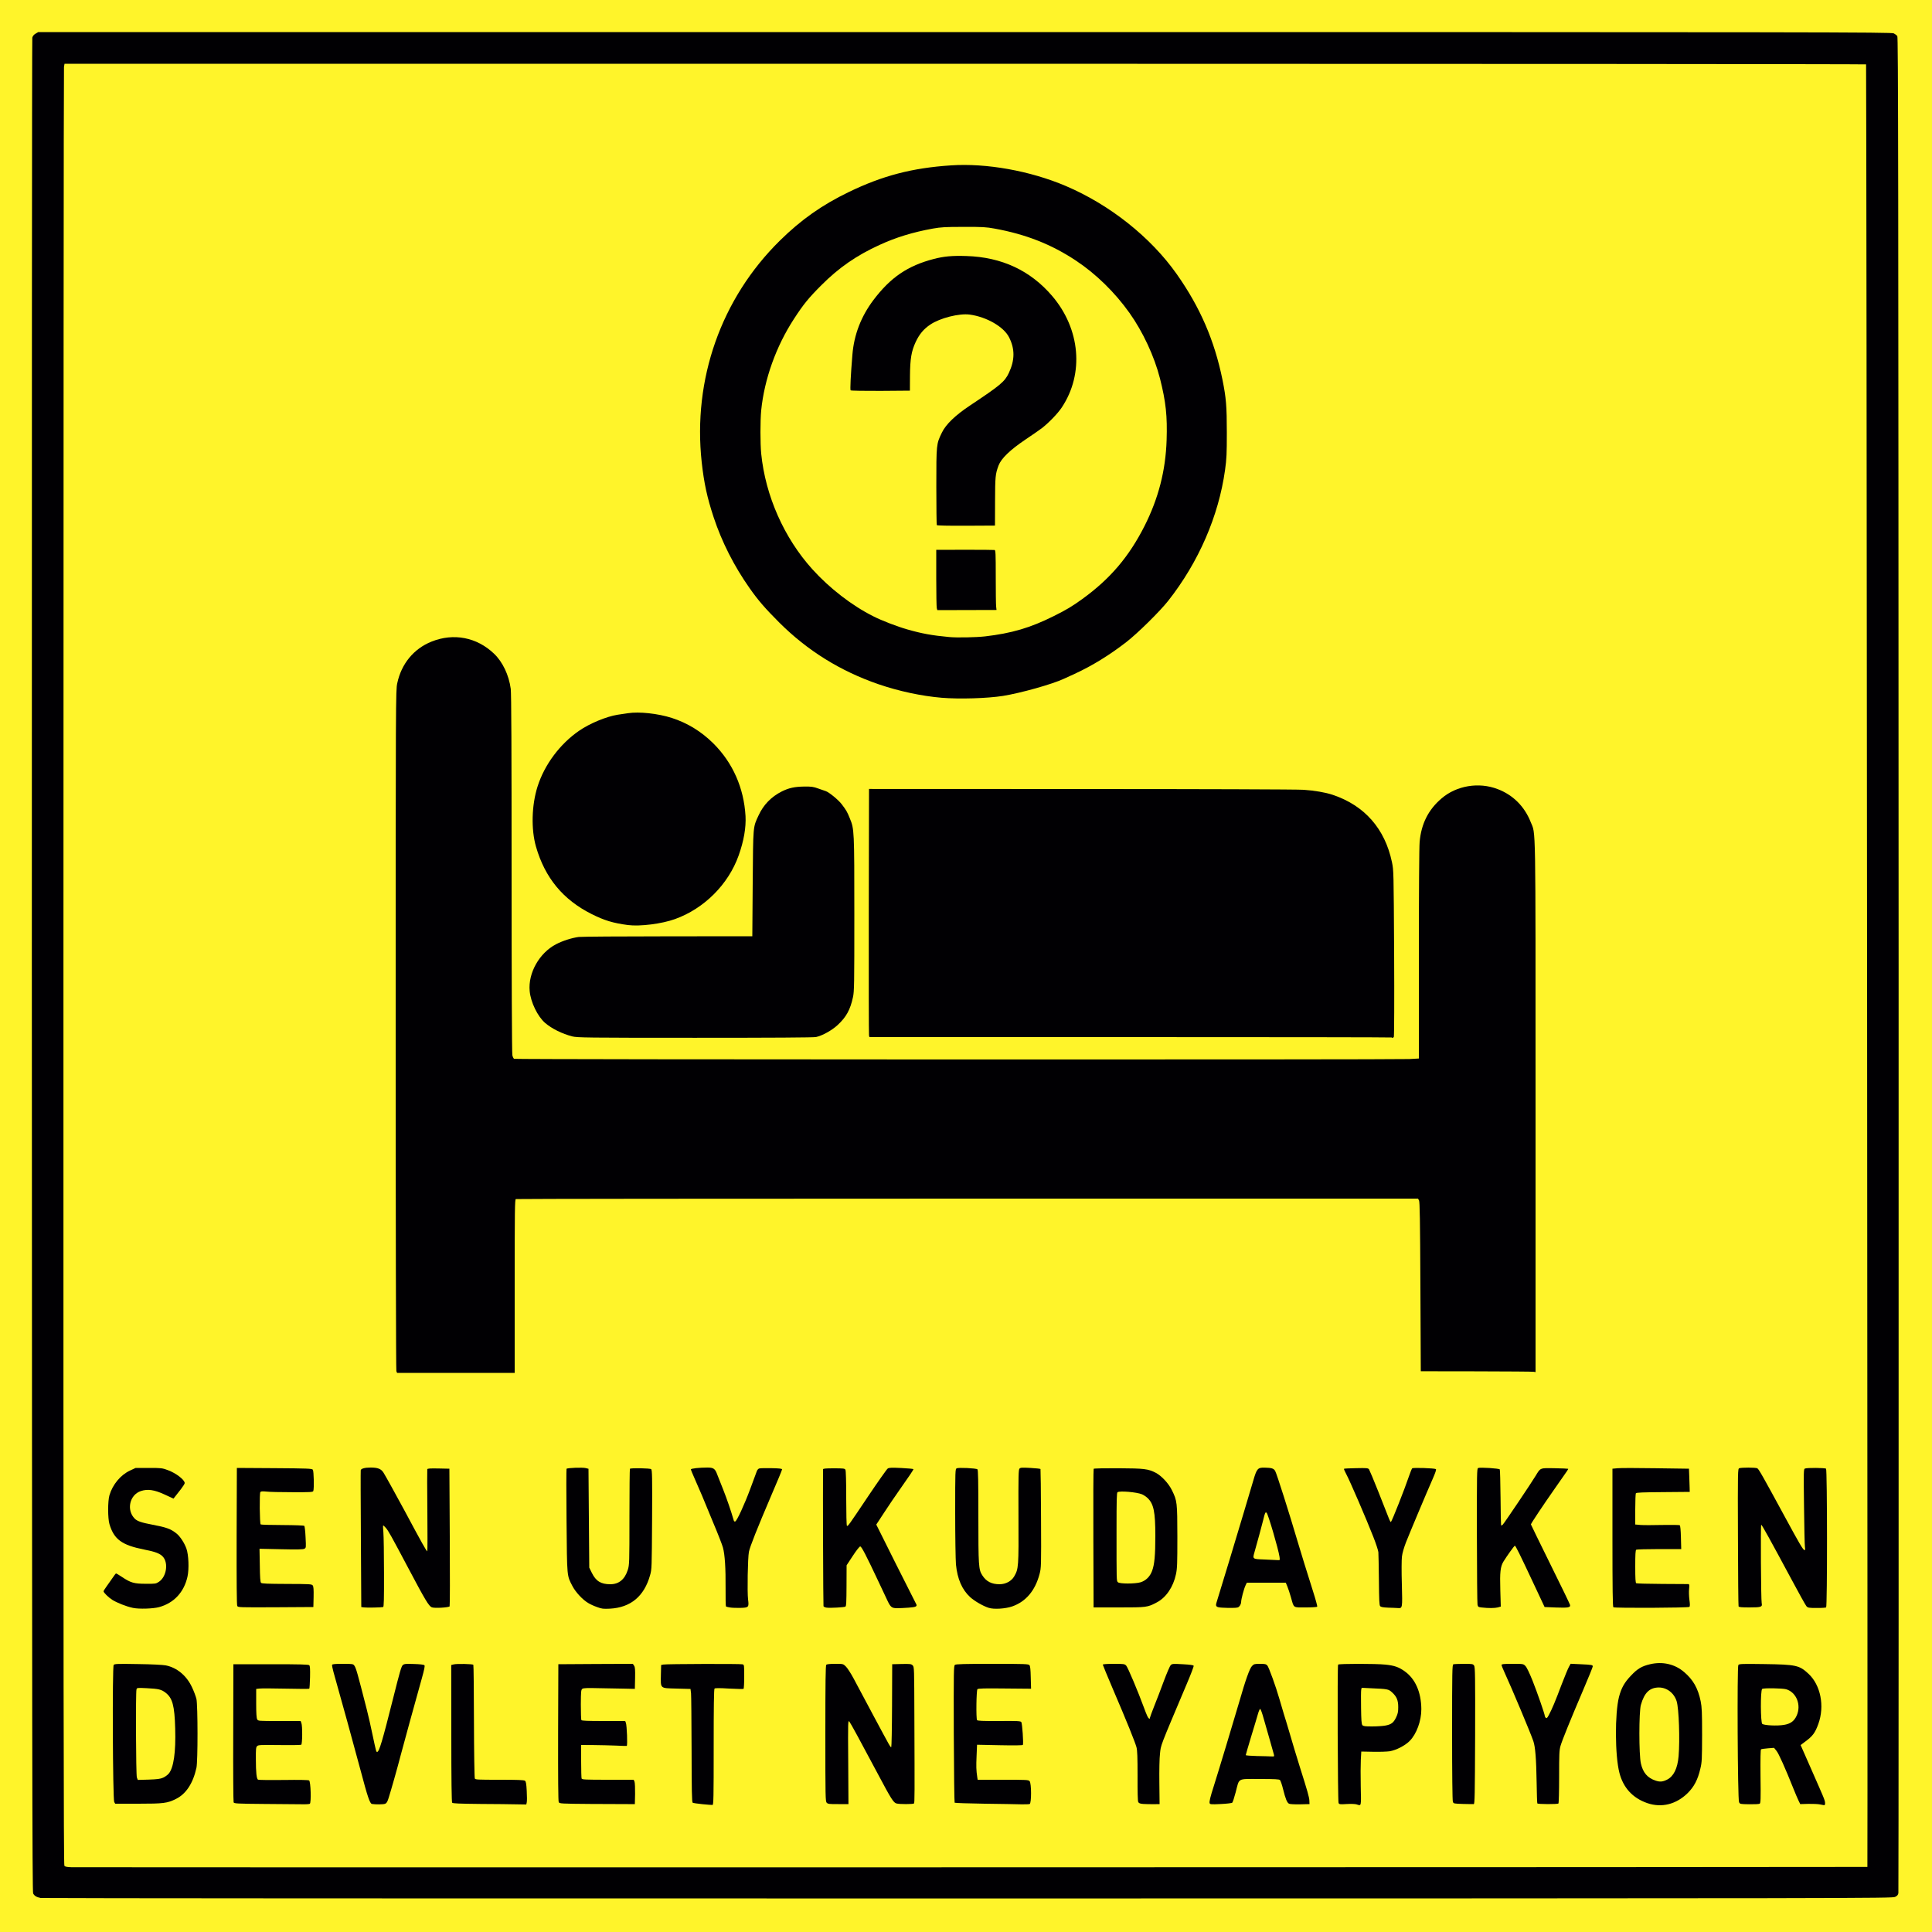 <?xml version="1.0" encoding="utf-8"?>
<!DOCTYPE svg PUBLIC "-//W3C//DTD SVG 1.0//EN" "http://www.w3.org/TR/2001/REC-SVG-20010904/DTD/svg10.dtd">
<svg version="1.0" xmlns="http://www.w3.org/2000/svg" width="2500" height="2500" viewBox="0 0 2500 2500" preserveAspectRatio="xMidYMid meet">
 <rect x="0" y="0" width="2500" height="2500" fill="#808080" stroke="none"/>
 <g fill="#fff42a">
  <path d="M0 1250 l0 -1250 1250 0 1250 0 0 1250 0 1250 -1250 0 -1250 0 0 -1250z m2449.2 1201.6 c2.8 -1.3 3.9 -2.6 4.3 -5 0.3 -1.7 0.4 -541.3 0.3 -1199.2 -0.3 -1034.3 -0.5 -1196.3 -1.7 -1197.8 -0.8 -1 -2.8 -2.5 -4.5 -3.4 -2.9 -1.6 -79.8 -1.7 -1199.1 -1.7 l-1196 0 -3.4 2 c-2.3 1.3 -3.8 3.2 -4.3 5.2 -0.4 1.7 -0.7 540.8 -0.6 1197.9 0.3 1005.3 0.5 1195.3 1.7 1197.5 1.5 3.1 4.5 4.9 9.8 5.9 2.1 0.4 540.6 0.7 1196.8 0.6 1158.9 -0.1 1193.1 -0.2 1196.7 -2z"/>
  <path d="M89.5 2419.2 c-6.1 -0.2 -8.3 -0.7 -9.2 -1.9 -1 -1.3 -1.3 -236 -1.2 -1165.7 0 -640.3 0.3 -1165.9 0.7 -1168.1 l0.7 -4 1168.2 0 c642.5 0 1168.5 0.4 1169 0.8 0.6 0.7 2.3 2337.1 1.7 2338.5 -0.2 0.4 -2319.1 0.8 -2329.9 0.4z m2067.6 -87.8 c15 -4.5 27.9 -15.2 34.3 -28.6 7 -14.6 8 -22 8.1 -57.8 0 -26.5 -0.3 -32.9 -1.8 -40.4 -2.4 -11.7 -5.7 -19.8 -11.2 -27.1 -12.9 -17.1 -30.4 -25 -47.3 -21.2 -11.5 2.6 -17.1 5.8 -25.5 14.7 -8.6 8.9 -12.7 16.2 -15.7 27.7 -5.4 21.2 -5.2 70.2 0.5 92.3 5 19.4 17.1 32.6 36 39.2 9.2 3.2 14.8 3.5 22.6 1.2z m-1759.2 -0.3 c1.9 -1.3 1.1 -22.8 -1 -24.3 -0.9 -0.6 -12.9 -0.8 -32.9 -0.4 -17.4 0.2 -32.2 0.1 -32.9 -0.4 -2.2 -1.3 -3 -9.1 -3 -29.2 -0.1 -16 0.1 -18.9 1.5 -20.3 1.5 -1.4 4.8 -1.6 28.9 -1.4 15 0.1 27.7 -0.1 28.4 -0.5 1.4 -0.9 1.5 -18.4 0.1 -22 l-1 -2.6 -27.4 0 c-27.5 0 -27.5 0 -28.8 -2.2 -1 -1.7 -1.3 -8.1 -1.3 -23.8 l0 -21.5 4.5 -0.6 c2.5 -0.3 17.8 -0.3 34 0.1 16.2 0.4 29.8 0.4 30.2 0.1 1.3 -1.2 1.3 -23 0 -24.3 -1 -1 -11.6 -1.3 -46.8 -1.3 l-45.4 0 0.2 87 0.3 87 38.5 0.5 c21.2 0.3 41.7 0.6 45.5 0.8 3.9 0.1 7.6 -0.2 8.4 -0.7z m97.4 0 c1.9 -0.7 3 -2.5 4.5 -7.3 3 -9.3 11.5 -39.3 15.5 -54.8 3.7 -14.1 19.6 -71.9 26.6 -96.9 2.3 -7.9 3.9 -14.6 3.6 -14.9 -0.2 -0.3 -4.6 -0.7 -9.7 -1 -8.1 -0.4 -9.6 -0.2 -11.6 1.4 -1.8 1.6 -3.9 8.8 -12.2 41.9 -11 43.7 -16.5 63.5 -18.6 67.8 -1.2 2.2 -2.1 2.7 -5.4 2.7 -4.6 0 -3.8 2 -9 -22.5 -2.1 -10.4 -5.5 -25.1 -7.4 -32.5 -12.5 -48.9 -14 -54 -16.4 -56.9 -1.6 -2 -2.5 -2.2 -11.8 -1.9 l-10.2 0.3 1.8 6 c1.8 6.1 9.5 33.6 21.4 76.5 3.5 12.9 9.4 34.8 13.1 48.5 9.2 34.8 12.1 43.3 14.8 43.8 4.1 0.8 8.6 0.7 11 -0.2z m183.2 -1.2 c0.4 -1.2 0.4 -6.6 0 -12 -0.6 -8.2 -1 -10.1 -2.5 -10.9 -1.1 -0.6 -14.6 -1 -32.8 -1 -28.5 0 -31.1 -0.1 -31.8 -1.7 -0.5 -1 -1 -34.4 -1.1 -74.2 -0.2 -39.9 -0.6 -72.7 -0.8 -73 -1 -0.9 -13.3 -1.4 -18 -0.7 l-4.5 0.7 0 85.8 c0 70.4 0.2 86.1 1.3 87 0.9 0.7 12.6 1.2 36.3 1.4 19.2 0.1 39 0.3 44.1 0.5 8.5 0.2 9.2 0.1 9.8 -1.9z m140.3 -8.5 c0.1 -5.6 -0.2 -11.3 -0.7 -12.7 l-1.1 -2.7 -33.4 0 c-29.5 0 -33.5 -0.2 -34 -1.6 -0.3 -0.9 -0.6 -12.4 -0.6 -25.6 l0 -24.1 29.8 0.6 29.9 0.6 -0.5 -10.7 c-0.3 -5.9 -0.8 -11.7 -1.3 -12.9 l-0.9 -2.3 -27.9 0 c-21.3 0 -28.2 -0.3 -28.8 -1.2 -0.4 -0.7 -0.8 -11.2 -0.7 -23.2 0.1 -20.3 0.2 -22 2 -23.3 1.6 -1.2 7.1 -1.3 35.2 -0.7 l33.2 0.7 0 -11.1 c0 -16.9 5.2 -15.3 -48.5 -15 l-45 0.3 -0.3 85.3 c-0.1 57.3 0.1 85.9 0.8 87.2 1 1.9 2.7 2 40.8 2.3 21.8 0.1 42.4 0.3 45.7 0.2 l6 0 0.3 -10.1z m101.5 -56.6 c-0.2 -37 0 -70.9 0.4 -75.3 l0.8 -8 8 0 c4.4 0 13 0.2 19 0.5 l11 0.4 0.3 -12.6 c0.3 -12.3 0.2 -12.6 -2 -13.2 -3 -0.8 -92.4 -0.5 -96.3 0.3 l-3 0.6 -0.3 9.5 c-0.4 15.1 -1.2 14.4 20.3 15 l18 0.5 0.7 5.5 c0.3 3 0.6 35.9 0.7 73.1 0.1 53.7 0.4 67.9 1.4 68.7 1.2 1 5.9 1.6 16.8 2 l4.5 0.2 -0.3 -67.2z m174.1 12.1 l-0.4 -53.9 3.5 0 c2.5 0 3.8 0.7 5.3 2.8 1.9 2.7 13.7 24.5 36.7 67.7 14.6 27.4 19.9 36.2 22.3 36.9 3 0.9 17 1.1 17.9 0.3 0.8 -0.9 0.9 -3.3 0.5 -105.9 -0.2 -76.5 1.2 -69 -13.5 -68.6 l-9.2 0.3 -0.1 53.5 -0.1 53.5 -3.9 0.3 c-3.4 0.3 -4.1 -0.1 -5.5 -2.5 -0.9 -1.5 -10.2 -18.8 -20.7 -38.3 -10.4 -19.5 -22 -41.1 -25.6 -48 -3.7 -6.9 -8.3 -14 -10.2 -15.7 -3.2 -3.1 -3.8 -3.3 -10.7 -3.3 -4.3 0 -7.8 0.5 -8.5 1.2 -0.9 0.9 -1.2 21.4 -1.2 86 0 79.4 0.1 84.9 1.8 86.6 1.4 1.4 3.2 1.7 11.9 1.4 l10.2 -0.3 -0.5 -54z m235 54.5 c2.4 -0.9 2.3 -20.9 -0.1 -23.6 -1.5 -1.7 -3.9 -1.8 -34.4 -1.8 l-32.8 0 -0.5 -3.2 c-1.5 -9.7 -1.7 -15.9 -1 -31.2 l0.7 -16.8 29.6 0.3 29.6 0.4 -0.4 -11 c-0.2 -6 -0.7 -11.8 -1.2 -12.7 -0.9 -1.7 -3.3 -1.8 -29 -1.8 -25.7 0 -28 -0.1 -28.7 -1.7 -1.3 -3.3 -0.8 -43.8 0.6 -45.5 1.1 -1.3 5.6 -1.5 35.3 -1 l34.1 0.5 -0.4 -11.5 c-0.2 -7.8 -0.7 -12 -1.7 -13.1 -1.2 -1.5 -5.7 -1.7 -45 -1.7 -33.5 0 -44.1 0.3 -45.4 1.3 -1.6 1.1 -1.7 6.9 -1.5 86.4 0.2 46.8 0.7 85.5 1.1 86 0.5 0.4 18 1 39 1.3 21 0.3 41 0.6 44.4 0.8 3.4 0.1 6.8 -0.1 7.7 -0.4z m167.7 -27.4 c-0.4 -37.5 0.3 -43.5 7.9 -62 6.8 -16.7 33.8 -80.7 35.1 -83.1 0.7 -1.4 -0.5 -1.7 -9.9 -2.3 -9.4 -0.5 -10.8 -0.4 -12.4 1.2 -1 1 -5 10.3 -8.9 20.7 -3.8 10.5 -9.5 25.1 -12.5 32.6 -2.9 7.4 -5.4 14.1 -5.4 14.7 0 0.7 -1.6 1.2 -3.9 1.2 -4.4 0 -4.7 -0.5 -9.9 -14.5 -7.5 -20.5 -20.9 -52.2 -22.9 -54.2 -2 -2.1 -3.2 -2.3 -12.3 -2.3 -5.5 0 -10 0.2 -10 0.4 0 0.2 7.4 17.7 16.4 38.8 9 21 18.5 43.9 21.2 50.8 l4.9 12.5 0.5 35.2 c0.3 21.4 0.9 35.6 1.5 36.2 1.1 1.1 8.2 1.8 16 1.7 l5 -0.1 -0.4 -27.5z m94.5 25.6 c0.6 -0.6 2.6 -6.7 4.4 -13.6 4.9 -18.9 1.1 -17 34 -17 22.8 0 28.1 0.3 29.3 1.4 0.8 0.8 2.6 6.1 4 11.8 3.2 12.7 5.1 17.4 7.6 18.8 1.1 0.5 6 1 11 1 8.7 0 9.1 -0.1 9.1 -2.2 0 -1.9 -2.9 -11.7 -12 -40.3 -2.6 -7.9 -11.5 -37.7 -14.6 -48.5 -1.4 -4.7 -4 -13.5 -6 -19.7 -1.9 -6.1 -4.5 -15.1 -5.9 -20 -4.5 -15.8 -13.7 -41.1 -15.6 -43.2 -3.1 -3.3 -10.2 -2.9 -13.8 0.7 -3 3 -8.3 17.7 -16.6 46.7 -5.7 19.7 -28.2 94 -33 109 -1.9 6 -3.8 12.3 -4.1 14.1 l-0.6 3.1 10.9 -0.5 c6.2 -0.2 11.3 -0.9 11.9 -1.6z m166.1 -21.1 c-0.3 -12.6 -0.3 -27.9 0.1 -34 l0.7 -11 15 0.3 c18.3 0.5 25.8 -0.7 35.3 -5.3 13 -6.5 21.5 -17.9 25.6 -34.6 3.9 -16 0 -35.5 -10 -49 -4.3 -5.9 -14 -13 -20.8 -15.3 -7.6 -2.6 -23.2 -3.7 -47.1 -3.4 l-22 0.3 -0.3 85.8 c-0.1 50 0.2 86.5 0.7 87.5 0.8 1.4 2.6 1.7 12.1 1.7 l11.3 0 -0.6 -23z m255.8 22.4 c0.4 -0.5 0.8 -16.4 0.9 -35.2 0.2 -28.9 0.5 -35.1 2 -40 2 -7 13.2 -34.5 28.9 -71.2 6.4 -14.8 11.5 -27 11.4 -27.1 -0.1 -0.1 -5 -0.4 -10.8 -0.7 l-10.7 -0.5 -2.1 3.9 c-1.2 2.1 -5.5 12.6 -9.6 23.2 -8.1 21.4 -12.4 31.7 -16.3 39 -2.4 4.5 -2.8 4.8 -6 4.5 -1.9 -0.2 -3.9 -1 -4.3 -1.8 -0.4 -0.8 -2.7 -7.3 -4.9 -14.5 -6.7 -20.8 -18 -48.6 -21.1 -51.7 -2.6 -2.7 -3.2 -2.8 -12.8 -2.8 -5.6 0 -10.1 0.2 -10.1 0.5 0 0.3 2 4.9 4.4 10.2 16.5 36.7 35.2 82.9 36.6 90.3 1.1 5.6 3.3 54.4 2.9 63.5 -0.1 2.8 -0.1 6.2 -0.1 7.7 l0.2 2.7 9.8 0.4 c5.3 0.1 10 0.4 10.4 0.5 0.4 0.1 1 -0.3 1.3 -0.9z m261.2 -0.2 c0.4 -0.5 0.6 -16.3 0.5 -35.2 -0.3 -25.8 -0.1 -34.5 0.8 -35 0.7 -0.4 6 -1 11.9 -1.3 l10.7 -0.5 3.1 3.8 c2.9 3.4 11.5 22.7 22.2 49.5 2.3 5.8 5.2 12.5 6.4 15 l2.2 4.4 12.6 0.1 c12.7 0 12.7 0 11.8 -2.2 -0.4 -1.2 -4.3 -10 -8.5 -19.5 -4.2 -9.5 -9.4 -21.3 -11.4 -26.3 -2.1 -4.9 -5.2 -11.9 -6.9 -15.5 -4.6 -9.6 -4.3 -12.1 2.2 -16.9 10.3 -7.5 13.4 -11.7 17.6 -23.3 2.4 -6.6 4.1 -14.8 4.1 -19.6 -0.1 -13.2 -7.6 -30.8 -16.9 -39.4 -11.7 -10.9 -16.9 -12.1 -54.8 -12.4 -26.7 -0.3 -29.4 -0.1 -30.2 1.4 -0.9 1.8 -0.5 165.1 0.5 169.2 0.3 1.4 0.9 3 1.4 3.5 1 1.2 19.5 1.4 20.7 0.2z m-2062.8 -1.2 c21.2 -5 33.6 -19.3 39.3 -45 1.9 -8.6 1.8 -74.6 0 -83 -0.8 -3.3 -3.3 -10.1 -5.7 -15.1 -7 -15.1 -19.6 -25.5 -34 -28.4 -3.3 -0.7 -18.2 -1.5 -33 -1.7 -24.1 -0.5 -27.2 -0.4 -28.4 1.1 -1.9 2.2 -1.2 167.9 0.7 171.4 1.3 2.2 1.3 2.2 28 2.2 20.3 0 28.2 -0.4 33.1 -1.5z m1694.1 -83.8 c0 -75.5 -0.2 -85.5 -1.6 -87.5 -1.4 -2 -2.4 -2.2 -10.4 -2.2 -4.8 0 -9.5 0.3 -10.4 0.6 -1.4 0.6 -1.6 9 -1.6 84.9 0 52.4 0.4 85.3 1 86.9 0.9 2.6 1.1 2.6 12 2.6 l11 0 0 -85.3z m-1703.1 -169.1 c13.7 -3.7 26.5 -14 32.1 -25.7 12.3 -26.1 4.6 -57.4 -16.9 -68.4 -4.7 -2.4 -10.8 -4 -23.6 -6.5 -19.3 -3.6 -23.7 -5.9 -27.6 -14.5 -2.7 -5.9 -2.6 -18.2 0.2 -23.8 5.2 -10.3 11.4 -13.1 27.2 -12.5 9.5 0.3 10.8 0.7 19.6 4.7 l9.5 4.4 1.5 -2.4 c0.9 -1.3 3.5 -4.7 5.8 -7.5 3.4 -4.2 3.9 -5.5 3 -6.7 -3.2 -3.9 -12.4 -9.7 -19.4 -12.3 -7.2 -2.7 -8.8 -2.9 -21.8 -2.9 -13.8 0 -14.1 0.1 -21.3 3.4 -12.2 5.7 -22.5 18.1 -26.6 32 -2.1 7.3 -2.1 23.9 0 31.2 5.9 19.9 16.1 27.3 44.9 33 14.5 2.8 20.7 5.2 24.4 9.4 3.6 4.2 4.4 7.9 3.9 18.2 -0.4 9.9 -3.4 16.3 -9.1 20.1 -4 2.7 -4.3 2.7 -20.1 2.7 -18 -0.1 -21.9 -1 -32.3 -7.9 -5 -3.3 -5.3 -3.4 -6.3 -1.6 -0.6 1.1 -3.3 4.8 -6 8.4 -2.8 3.6 -5 6.9 -5 7.5 0 1.3 6.2 6.5 11.2 9.5 15.9 9.3 36.5 12.5 52.7 8.2z m600.5 -1.1 c17.5 -6.1 29 -19.3 34.8 -40.2 2.2 -7.6 2.2 -9.5 2.6 -68.9 0.3 -52.3 0.1 -61.2 -1.1 -62.3 -1 -0.8 -4.9 -1.1 -11.8 -0.9 l-10.2 0.3 -0.1 62 c-0.1 60.3 -0.2 62.2 -2.2 68.8 -2.6 8.1 -6.5 13.3 -12.4 16.4 -3.6 1.9 -5.9 2.3 -13.3 2.3 -15.3 0 -21.2 -3.2 -26.9 -14.8 l-3.3 -6.7 -0.5 -64 -0.5 -64 -4.6 -0.9 c-2.5 -0.5 -7.6 -0.5 -11.3 -0.1 l-6.8 0.7 0.4 64.1 c0.5 71.4 0.2 67.9 7.6 82.2 4.2 8 13.4 17.8 20.5 21.9 2.6 1.6 7.7 3.9 11.5 5.2 5.6 2.1 7.8 2.4 13.7 1.9 3.9 -0.4 10.1 -1.7 13.9 -3z m503.7 0.1 c17.4 -6.1 29.6 -20.6 35.1 -41.9 2.1 -8 2.1 -10 1.9 -68.7 -0.1 -33.3 -0.5 -60.8 -0.9 -61.1 -0.4 -0.4 -5 -1 -10.3 -1.3 -7.8 -0.6 -9.8 -0.4 -10.8 0.8 -1 1.1 -1.2 15.3 -1.1 62 0.1 52.6 -0.1 61.4 -1.5 66.8 -2.4 9.3 -5.7 14.3 -11.8 17.8 -4.7 2.7 -6 3 -14.3 3 -13.6 0 -19.8 -2.9 -25.4 -11.7 -4.7 -7.3 -5 -12.3 -5 -76.5 0 -46.4 -0.3 -59.8 -1.2 -60.6 -1.6 -1.2 -19.8 -2 -21.5 -0.9 -1.6 1 -1.8 101.6 -0.3 118.1 1.8 18.7 7.9 32.7 18.4 42.3 5.5 5.1 16.4 11.4 23.9 13.8 5.7 1.9 16.2 1.1 24.8 -1.9z m-728.6 0.1 c0.7 -0.8 0.8 -30.4 0.5 -86.7 l-0.5 -85.5 -11.3 -0.3 -11.4 -0.3 0.3 53.8 0.3 53.8 -3.6 0.3 -3.5 0.3 -8.3 -15.3 c-9 -16.5 -11.3 -20.8 -21.2 -39.3 -9.7 -18 -23.8 -43.5 -26.5 -47.8 -1.4 -2.2 -3.9 -4.5 -5.8 -5.3 -6.1 -2.5 -16.8 -1.3 -17.7 2 -0.2 0.6 -0.1 39.4 0.2 86.1 l0.5 85 11.5 0 11.5 0 0 -42.5 c0 -23.4 -0.4 -47.1 -0.8 -52.7 l-0.8 -10.3 4 0 c6.2 0 5.9 -0.4 34.5 53.5 22.2 41.8 27.1 50.1 30.6 52 2.5 1.4 16.2 0.7 17.5 -0.8z m383.4 1.4 l2.3 -0.6 0.3 -33 c0.2 -21.4 0.7 -34.9 1.5 -38.5 1.5 -6.9 11 -30.8 27.9 -70.1 7.2 -16.9 13.1 -30.9 13.1 -31.3 0 -0.3 -5.2 -0.6 -11.5 -0.6 l-11.5 0 -1.4 3.3 c-0.8 1.7 -4.7 12.2 -8.8 23.1 -4 11 -9.8 25 -12.8 31 l-5.5 11.1 -4.3 0.3 c-2.8 0.2 -4.3 -0.1 -4.6 -1 -3.9 -13.3 -9 -28.2 -13.6 -39.8 -3.2 -8 -6.8 -17.1 -8 -20.3 -3.1 -8.2 -4.9 -9.1 -16.3 -8.3 -5 0.4 -9.3 0.8 -9.4 1 -0.2 0.1 1.6 4.5 3.8 9.7 13.3 30.5 33.9 80.6 35.4 86.6 2.4 8.8 3.5 25.2 3.5 52 l0 24.3 2.3 0.5 c6.2 1.3 14 1.6 17.6 0.6z m127.8 -0.7 c2.2 -0.4 2.2 -0.5 2.5 -27.2 l0.3 -26.7 8 -12.2 8 -12.2 4.6 0 4.6 -0.1 6.8 13.8 c3.7 7.5 10.8 22.3 15.7 32.7 4.9 10.5 10 21.3 11.3 24 1.3 2.8 3.4 6.1 4.6 7.4 2.1 2.3 2.5 2.3 13.3 1.6 6.1 -0.4 11.2 -0.8 11.4 -1 0.2 -0.1 -11 -22.8 -24.8 -50.4 -17.2 -34.6 -25 -51.1 -25 -53.4 0 -2.5 3.2 -8.1 14.3 -24.7 7.9 -11.8 18.1 -26.7 22.6 -33 l8.3 -11.5 -11.2 -0.8 c-8.9 -0.6 -11.8 -0.4 -13.4 0.7 -1.2 0.7 -12.6 17 -25.5 36.2 -12.9 19.2 -24.1 35.7 -24.9 36.7 -1.1 1.2 -2.7 1.7 -5.1 1.5 l-3.6 -0.3 -0.5 -36 c-0.3 -19.8 -0.9 -36.6 -1.3 -37.2 -0.6 -0.9 -4.1 -1.3 -11.8 -1.3 l-10.9 0 0 85.8 c0 47.1 0.4 86.2 0.8 86.9 1.1 1.8 13.6 2.2 20.9 0.7z m511.5 -1.4 c1 -1.2 1.8 -3.4 1.8 -4.9 0 -3.6 3.6 -17.2 5.7 -21.6 l1.7 -3.5 28.2 0 28.2 0 2 4.8 c1.1 2.6 3.2 9 4.7 14.2 4 14 2.7 13 15.9 13 l11.4 0 -5.3 -16.7 c-9.5 -30.1 -14.3 -45.5 -19 -61.3 -11.6 -39.3 -27.8 -89.9 -29.6 -93 -1.5 -2.4 -2.6 -2.9 -7.4 -3.5 -8.4 -1.1 -9.9 0.4 -14 14 -1.8 6.1 -8.3 27.9 -14.5 48.5 -13.7 45.8 -20.1 67 -27.3 90.5 -3 9.9 -5.7 18.7 -5.9 19.5 -0.2 1.2 1.1 1.6 6.2 2.1 10.3 1 15.2 0.4 17.2 -2.1z m209.6 -27.2 c-0.9 -36.7 -0.6 -39.8 7.6 -60.2 4.8 -11.9 29.7 -70.7 35.2 -83.2 0.6 -1.4 -21.5 -2.5 -23.2 -1.2 -0.7 0.5 -2.6 5.2 -4.4 10.6 -3.7 11 -12.9 35 -18.9 49.2 -3.8 9.2 -4.1 9.5 -7.4 9.8 -3.4 0.3 -3.5 0.2 -5.9 -6 -1.4 -3.5 -7.3 -18.5 -13.2 -33.5 -5.9 -14.9 -11.4 -27.9 -12.1 -29 -1.2 -1.6 -2.6 -1.8 -12.1 -1.5 -6 0.1 -11 0.4 -11.2 0.6 -0.2 0.2 0.6 2.3 1.8 4.6 3.6 7.1 26.4 60.6 33 77.5 3.4 8.8 6.4 17.6 6.6 19.5 0.2 1.9 0.5 18.2 0.8 36.3 0.2 23.6 0.7 33.1 1.6 34.2 1.3 1.5 18.1 2.6 21 1.3 1.3 -0.5 1.4 -4.2 0.8 -29z m124.3 29.2 l3.6 -1 -0.5 -21.2 c-0.6 -30.3 -0.6 -30.1 12.8 -49.8 5.2 -7.7 5.6 -8 9.3 -8 l3.8 0 6.6 13.8 c3.7 7.5 12.1 25.4 18.8 39.7 l12.2 26 13.2 0.3 13.1 0.3 -13.1 -26.3 c-28.2 -56.4 -36.9 -74.8 -36.9 -78.5 0 -2.8 2.4 -7.1 12.4 -22.1 6.8 -10.3 16.9 -25 22.3 -32.7 l10 -14 -12.5 -0.3 c-14.4 -0.3 -14.1 -0.4 -19.9 9.2 -3.9 6.5 -35 53.2 -40.2 60.4 -2.8 3.7 -3.6 4.2 -7.1 4.2 -2.2 0 -4 -0.3 -4.1 -0.7 0 -0.5 -0.1 -16.7 -0.3 -36.1 -0.2 -19.4 -0.7 -35.7 -1.2 -36.1 -1 -0.9 -20.2 -2.1 -22.1 -1.4 -1 0.4 -1.3 18 -1.2 84.1 0.1 46.1 0.4 85.1 0.8 86.7 0.6 2.7 1 3.1 5.6 3.6 8.2 1 10.8 0.9 14.6 -0.1z m241.5 0 l6.3 0 -0.2 -12 c-0.1 -7.1 -0.6 -12 -1.2 -12.1 -0.5 0 -15.6 -0.2 -33.5 -0.2 -17.9 -0.1 -33.1 -0.6 -33.7 -1 -1 -0.6 -1.3 -6.7 -1.3 -24.7 0 -18 0.3 -24.1 1.3 -24.7 0.6 -0.4 14 -0.8 29.7 -0.8 l28.5 0 -0.4 -12 c-0.2 -7.6 -0.7 -12.3 -1.4 -12.8 -0.7 -0.5 -10.3 -0.6 -21.4 -0.2 -11.2 0.3 -23.9 0.2 -28.3 -0.1 l-8 -0.7 0 -22.6 c0 -12.4 0.4 -23.2 0.8 -23.8 0.6 -1 9.2 -1.3 35.3 -1.5 33.7 -0.3 34.4 -0.3 34.2 -2.3 -0.2 -1.1 -0.5 -6.5 -0.7 -12 l-0.5 -10 -40.3 -0.6 c-22.2 -0.3 -43 -0.3 -46.3 0 l-6 0.6 -0.3 65.5 c-0.2 36 0 75.1 0.3 86.7 l0.7 21.3 32.7 0.3 c17.9 0.2 35.9 0.2 40 0 4.1 -0.2 10.2 -0.3 13.7 -0.3z m183.9 -0.2 c1.1 -1.1 0.5 -172.2 -0.6 -173.3 -1.2 -1.2 -18.5 -1.4 -21.3 -0.2 -1.8 0.7 -1.8 2.4 -1.2 45.5 0.3 24.6 0.9 48.2 1.2 52.5 l0.6 7.8 -4.3 -0.3 c-4.2 -0.3 -4.5 -0.6 -8 -6.3 -2 -3.3 -10.9 -19.5 -19.9 -36 -28.4 -52.3 -34.1 -62.5 -36 -63.5 -2.1 -1.1 -14.6 -1.2 -17.4 -0.1 -1.8 0.7 -1.9 3.2 -1.7 86 0.1 46.9 0.5 85.9 0.8 86.7 0.4 1.2 2.7 1.4 11.7 1.2 l11.1 -0.3 -0.2 -53.2 -0.3 -53.3 3.9 0 3.8 0 9 16.3 c4.9 8.9 17.5 32.1 27.9 51.5 10.4 19.5 19.8 36.3 20.9 37.5 1.8 1.9 3 2.2 10.7 2.1 4.8 0 9 -0.3 9.3 -0.6z m-1957.7 -10.3 c0.2 -7 -0.1 -10.6 -1 -11.8 -1.2 -1.6 -4.1 -1.8 -33.5 -2 -24.8 -0.1 -32.5 -0.5 -33.5 -1.5 -1 -1 -1.4 -7.4 -1.6 -25.8 l-0.4 -24.5 27.9 0.7 c20 0.5 28.5 0.4 30 -0.4 2 -1.1 2.1 -1.7 1.6 -11.9 -0.3 -6 -0.9 -11.2 -1.4 -11.7 -0.4 -0.5 -13.2 -1 -28.3 -1 -15.1 -0.1 -27.8 -0.5 -28.3 -0.9 -0.4 -0.5 -1 -11.3 -1.1 -24.1 -0.3 -20.1 -0.2 -23.4 1.2 -24.5 1.2 -1 3.6 -1.1 11.6 -0.2 5.5 0.6 20.4 1.1 32.9 1.1 19.9 0 23 -0.2 23.5 -1.6 1.2 -3 0.6 -20 -0.6 -21.7 -1.2 -1.5 -5.8 -1.6 -46.8 -1.8 l-45.5 -0.2 -0.3 85.2 c-0.1 57.9 0.1 85.8 0.8 87.2 1.1 1.9 2.3 1.9 46.8 1.7 l45.7 -0.3 0.3 -10z m1079.5 9 c19.2 -5.8 31.9 -20.2 36.4 -41.5 1.6 -7.3 1.8 -13.5 1.8 -45.5 -0.1 -41.3 -0.3 -43.5 -7.1 -57.3 -4.3 -8.8 -13.6 -18.7 -21 -22.5 -10.1 -5.1 -14.8 -5.7 -45.8 -5.7 l-28.6 0 0 87 0 87 29.8 0 c23.1 0 30.8 -0.3 34.5 -1.5z m-819.3 -413.9 c0 -100.5 0.2 -112.4 1.5 -113 0.9 -0.3 265.3 -0.6 587.5 -0.6 l585.9 0 1.3 2.2 c1 1.8 1.4 25 1.8 111.7 l0.5 109.4 71.5 0.1 71.5 0.1 -0.2 -339.5 c-0.3 -374.5 0.1 -348.4 -6.6 -365.3 -9.9 -25 -31.8 -42.7 -57.6 -46.8 -16.4 -2.5 -37.7 4.2 -51.8 16.3 -17.1 14.6 -26.2 32.8 -28.3 56.2 -0.6 6.6 -1 65.6 -1 145.7 l0 134.6 -12.2 0.6 c-18.1 1 -1163.1 0.8 -1164.6 -0.2 -0.7 -0.4 -1.8 -2.6 -2.2 -4.7 -0.6 -2.3 -1 -101 -1 -235.1 0 -158.4 -0.3 -233.6 -1.1 -239 -2.4 -17.8 -10.5 -34.9 -21.7 -45.5 -21.7 -20.7 -48.2 -26.3 -74.7 -15.7 -23.1 9.3 -39.2 28.8 -44.5 54.2 -1.9 9 -2 16.8 -2 445.2 0 239.8 0.3 437 0.6 438.2 l0.6 2.3 72.7 0.3 c39.9 0.1 72.9 0.3 73.4 0.5 0.4 0.1 0.7 -50.4 0.7 -112.2z m390 -322.7 c8.2 -1.8 20.6 -8.7 27.9 -15.5 11.1 -10.3 16.3 -19.7 19.8 -35.9 1.7 -7.3 1.8 -16.1 1.8 -104.5 0 -105.6 -0.1 -107.2 -5.8 -121 -3.5 -8.6 -4.5 -10.4 -10.5 -18.3 -4.3 -5.7 -16.6 -15.7 -20.7 -17 -1.1 -0.3 -5.1 -1.7 -9 -3.1 -20.8 -7.6 -47.4 1 -63.1 20.4 -5.7 7.1 -11 17.5 -14 27.5 -1.6 5.4 -1.9 12.5 -2.4 74.5 l-0.5 68.5 -108.5 0.1 c-59.7 0 -111.6 0.4 -115.5 0.8 -15.1 1.7 -32.5 9.1 -42.3 18 -15.2 14 -24 35 -21.2 50.7 2.5 13.5 10.7 29 19.4 36.6 8.8 7.5 22 14 35.1 17.4 6.5 1.6 16.6 1.8 156 1.8 97.6 0 150.6 -0.3 153.5 -1z m747.8 -104.7 c-0.4 -104.4 -0.4 -104.7 -2.6 -115.5 -9.1 -43.4 -35.5 -73.4 -76.7 -87.2 -9.2 -3.1 -23.8 -5.6 -37.5 -6.5 -7.6 -0.6 -131 -1 -285 -1 l-271.5 0 -0.3 155.2 c-0.1 85.4 0 156.3 0.3 157.5 l0.5 2.3 336.6 0 336.5 -0.1 -0.3 -104.7z m-949.9 -42.9 c6.8 -1.3 15.6 -3.6 19.5 -5 31.5 -11.3 59.3 -35.5 74.9 -65.3 10.6 -20.2 17.7 -48.6 16.2 -65.5 -5.9 -69.9 -56.1 -122.1 -124.6 -129.6 -11.7 -1.3 -15.1 -1.1 -35.1 2 -13.6 2.1 -36.1 11.5 -49.3 20.6 -24.9 17.1 -44.9 43.9 -53.9 72.2 -11.5 36.2 -7 73.6 12.9 107 13.9 23.3 31.3 39.2 57.1 52.1 11.7 5.9 24.4 10.5 33.4 12.1 19.8 3.5 29.2 3.4 48.9 -0.6z m420 -291.3 c21.5 -1.5 38.8 -4.6 64.6 -11.7 9.6 -2.6 33 -10.5 38 -12.9 1.7 -0.7 7.9 -3.6 14 -6.4 22.8 -10.5 45.2 -24.3 67 -41.2 14.6 -11.3 43.3 -39.6 54.1 -53.3 39.4 -50 65.4 -109.7 73.6 -169.3 1.9 -14.2 2.3 -21 2.3 -45.2 0 -31.5 -1 -42.6 -5.6 -65.5 -10.4 -51 -28.9 -93.8 -59.2 -136.8 -29.2 -41.4 -70.8 -77 -120.1 -102.8 -23.6 -12.3 -43.8 -20.1 -70 -26.9 -47.2 -12.3 -82.4 -14.3 -129.3 -7.4 -36.1 5.2 -63.8 13.9 -99 30.9 -48.6 23.5 -87.8 55.6 -121.4 99.5 -53.4 69.6 -78.3 157.9 -68.9 244.1 3 27.1 7 45.7 15.5 71.4 10.6 31.9 26.4 63.1 46.7 91.9 11 15.6 19.8 25.8 38.2 44.2 29.4 29.2 60.9 51 99.4 68.4 26 11.8 58.8 21.5 87.2 25.9 25.2 4 46.8 4.9 72.9 3.1z"/>
  <path d="M2139.3 2307.2 c-10.7 -3.8 -16.3 -10.4 -19 -22.3 -1.4 -6.2 -1.7 -13.1 -1.8 -41.4 0 -30 0.2 -34.8 1.8 -40.4 3.1 -11 7.3 -17.2 14 -20.8 5.1 -2.7 19.9 -2.5 25.3 0.4 5.7 3 11.1 9.7 13 15.8 2.9 9.6 4.4 54.6 2.5 77 -1.8 21.2 -9.7 31.7 -24.8 33 -4.2 0.4 -7.3 0 -11 -1.3z"/>
  <path d="M1623.3 2275.3 l-14.3 -0.4 0 -3.8 c0 -2.1 3.1 -14.1 6.9 -26.7 3.9 -12.6 7.8 -25.8 8.8 -29.4 1.9 -6.5 1.9 -6.5 5.8 -6.8 l4 -0.3 6.4 22.3 c9.6 33.4 11.1 39 11.1 42.6 l0 3.2 -7.2 -0.2 c-4 -0.1 -13.7 -0.4 -21.5 -0.5z"/>
  <path d="M1759.9 2235.3 c-1.1 -1.2 -1.5 -7.1 -1.7 -25.6 -0.2 -13.1 -0.1 -25 0.3 -26.4 l0.6 -2.5 15.2 0.6 c24.1 1 25.3 1.2 29.9 5.4 6.7 6.1 8.2 10.1 8.2 22.2 0 9.4 -0.3 11.1 -2.8 16.2 -1.5 3.2 -3.9 6.6 -5.4 7.7 -4 2.8 -12.8 4.1 -28.8 4.1 -11.9 0 -14.4 -0.3 -15.5 -1.7z"/>
  <path d="M2283 2235.1 c-2.5 -0.4 -5 -1 -5.6 -1.3 -2.8 -1.8 -2.6 -48.4 0.2 -51.3 1.8 -1.8 31.2 -1.4 37.3 0.5 9.8 3.1 15.4 12.5 15.5 26 0.2 15.4 -6 23.9 -19 26 -6.4 1.1 -21.2 1.1 -28.4 0.1z"/>
  <path d="M174.1 2302.9 c-1.2 -3.5 -1.6 -115.3 -0.4 -119.8 l0.6 -2.4 15.6 0.7 c18.3 0.8 21.6 1.6 27.3 5.9 9.3 7.1 11.7 16.6 12.5 49.5 0.8 34.2 -1.8 53.5 -8.4 61.3 -5.1 6 -9.8 7.2 -28.9 7.7 l-17.1 0.4 -1.2 -3.3z"/>
  <path d="M1633.5 2021 l-14 -0.5 -0.3 -5 c-0.2 -2.7 0.4 -7.5 1.2 -10.5 4.3 -14.9 9 -32.1 10.2 -37.5 3.5 -14.5 3 -13.6 7.7 -13.3 l4.2 0.3 3.2 9.5 c6 17.9 12.5 43.5 13.1 50.8 l0.5 7.2 -5.9 -0.2 c-3.3 -0.1 -12.2 -0.5 -19.9 -0.8z"/>
  <path d="M1443.7 2050.6 c-1.9 -2 -2.5 -19.2 -2.2 -75.4 0.1 -38.9 0.4 -46.5 1.6 -47.3 1.9 -1.2 15.6 -1.1 25.6 0.1 9.8 1.2 14.7 3.1 19.1 7.3 8.3 7.8 10.2 17.7 10.2 52.1 0 13.8 -0.5 29 -1 33.8 -2 17.1 -7.6 26.1 -18.2 29.3 -7.1 2.1 -33 2.2 -35.1 0.1z"/>
  <path d="M1225 827.3 c-44.1 -4.2 -80.4 -15.6 -114.1 -35.8 -21.9 -13.1 -44.9 -32.2 -62.7 -51.9 -36.6 -40.5 -60.7 -95 -66.2 -149.5 -1.3 -13.3 -1.3 -48.9 0 -62.2 4.1 -40.3 19.2 -82.6 42.3 -118.1 12.3 -19 19.2 -27.4 35.6 -43.8 33.6 -33.6 72.3 -55.4 120.1 -67.9 25.1 -6.6 33.5 -7.5 67 -7.6 33 0 40.8 0.8 65.5 7.1 61.8 15.6 115 52.1 152.1 104.4 26.4 37.2 44.3 86.3 47.6 131 1.5 20.6 0.4 55.1 -2.3 71 -5 29.3 -13 54 -25.8 79.5 -20.2 39.9 -44.5 68.5 -80.7 94.7 -12.7 9.2 -20.6 14 -37.4 22.3 -29.9 14.9 -54 22 -88.5 26 -11.6 1.3 -42.1 1.8 -52.5 0.8z m60.5 -76.4 l0 -35.6 -12.5 -0.4 c-6.9 -0.2 -22.8 -0.4 -35.5 -0.4 l-23 0 0 33.5 c0 18.4 0.3 34.6 0.7 36 l0.7 2.5 34.8 0 34.8 0 0 -35.6z m-0.8 -105.1 c-0.1 -32.4 0.1 -34.9 4.4 -46.4 3.5 -9.2 14.8 -20.1 34.8 -33.6 20.3 -13.6 24.4 -16.8 34.4 -26.6 17.3 -16.9 27.3 -38.1 30.8 -64.6 2.8 -22 -5.2 -51.8 -20.3 -75.3 -12.1 -18.8 -34.8 -38.8 -56.5 -49.7 -30.3 -15.1 -69.7 -19.6 -101 -11.5 -33.9 8.8 -56.1 24 -78.2 53.3 -16.1 21.4 -25 44.8 -27.1 71.1 -2 24.4 -2.7 39 -2.1 39.8 0.4 0.4 16.3 0.6 35.4 0.5 l34.7 -0.3 0.4 -19.5 c0.3 -13 1 -22.2 2.1 -27.5 2.1 -9.9 7.8 -22.4 13.4 -29 9.1 -11 26.3 -19 47.7 -22.1 16.7 -2.5 32.3 0.4 48.8 8.9 19.1 9.9 28.2 24.5 28 45.2 0 11 -1.6 17.8 -6 27.2 -5.3 11.2 -11 15.9 -49.9 41.8 -25.8 17.1 -37.6 30.9 -41.9 49 -2 8.5 -2.9 38.8 -2.1 72 l0.8 28.5 34.7 0 34.7 0 0 -31.2z"/>
 </g>
 <g fill="#010003">
  <path d="M52.7 2456 c-5.3 -1 -8.3 -2.8 -9.8 -5.9 -1.2 -2.2 -1.4 -192.6 -1.7 -1200.5 -0.1 -658.8 0.2 -1199.2 0.6 -1200.9 0.5 -2 2 -3.9 4.3 -5.2 l3.4 -2 1199 0 c1122.1 0 1199.2 0.1 1202.1 1.7 1.7 0.9 3.7 2.4 4.5 3.4 1.2 1.5 1.4 163.9 1.7 1200.8 0.1 659.5 0 1200.5 -0.3 1202.2 -0.4 2.4 -1.5 3.7 -4.3 5 -3.6 1.8 -37.8 1.9 -1199.7 2 -657.8 0.1 -1197.7 -0.2 -1199.8 -0.6z m2363.7 -40.2 c0.6 -1.5 -1.1 -2331.8 -1.7 -2332.5 -0.5 -0.4 -525.2 -0.8 -1166 -0.8 l-1165.2 0 -0.7 4 c-0.4 2.2 -0.7 526.5 -0.7 1165.1 -0.1 927.3 0.2 1161.4 1.2 1162.7 0.9 1.2 3.1 1.7 9.2 1.9 10.5 0.4 2323.7 0 2323.9 -0.4z"/>
  <path d="M909 2334.6 c-6.3 -0.6 -12.1 -1.5 -12.7 -1.9 -1 -0.6 -1.3 -15.5 -1.4 -68.5 -0.1 -37.2 -0.4 -70.2 -0.7 -73.2 l-0.7 -5.5 -18 -0.5 c-21.9 -0.6 -20.6 0.5 -20.3 -18 l0.3 -12.5 3 -0.6 c3.8 -0.8 99.3 -1.1 102.3 -0.3 2.2 0.6 2.2 0.9 2.2 16 0 8.4 -0.4 15.5 -0.9 15.8 -0.5 0.3 -8.9 0.1 -18.7 -0.4 -12.6 -0.8 -18.1 -0.7 -18.8 0 -0.8 0.8 -1.1 23.9 -1.1 75.8 0 65.6 -0.2 74.7 -1.5 74.8 -0.8 0.1 -6.7 -0.4 -13 -1z"/>
  <path d="M1755.5 2334.9 c-1.6 -0.6 -7.4 -0.8 -12.7 -0.5 -8.9 0.6 -9.8 0.4 -10.7 -1.3 -1.1 -2.1 -1.7 -177.4 -0.6 -179.1 0.8 -1.3 49.1 -1.3 61.2 0 11.7 1.2 17.3 3.2 24.9 8.6 13.8 9.8 21.4 27 21.6 48.9 0.1 15.2 -6.2 32.4 -15.2 41.4 -6 6 -17.2 11.7 -25.5 13.2 -3.3 0.5 -13 0.9 -21.5 0.7 l-15.5 -0.3 -0.6 10.5 c-0.3 5.8 -0.4 21.4 -0.1 34.8 0.6 26.4 0.9 25.1 -5.3 23.1z m37 -102 c7.8 -1.4 10.8 -3.7 14.1 -10.7 2.2 -4.6 2.7 -7.1 2.7 -13.2 0 -8.9 -2 -13.7 -8.1 -19.2 -4.5 -4.1 -5.8 -4.3 -26.9 -5.2 l-12.3 -0.6 -0.6 2.4 c-0.3 1.4 -0.4 11.9 -0.2 23.4 0.2 15.8 0.6 21.3 1.7 22.5 1.1 1.4 3.4 1.7 12.5 1.7 6.2 0 13.9 -0.5 17.1 -1.1z"/>
  <path d="M2131.5 2333.2 c-18.9 -6.6 -31 -19.8 -36 -39.2 -5.8 -22.4 -6 -76.8 -0.5 -98.3 3 -11.5 7.1 -18.8 15.7 -27.7 8.2 -8.7 13.8 -12 24.5 -14.5 16.2 -3.8 32 -0.2 44 10.1 11.8 10 18.1 21.2 21.5 38 1.5 7.6 1.8 14 1.8 43.4 -0.1 32 -0.2 35.2 -2.3 43.8 -3.2 14 -8.1 23.3 -16.3 31.4 -14.9 14.7 -33.9 19.4 -52.4 13z m25.6 -30.3 c8.6 -4.3 13.6 -14.4 15 -30.4 1.8 -21.3 0.4 -61.5 -2.5 -71 -3.3 -10.7 -12.6 -17.9 -23.1 -17.9 -11.9 0.1 -18.7 6.7 -23.2 22.5 -2.6 9.2 -2.6 64.4 0 75.8 2.7 11.9 8.4 18.6 19 22.2 5.6 1.9 9.2 1.6 14.8 -1.2z"/>
  <path d="M2355 2334.9 c-2.5 -0.5 -9.2 -0.8 -15 -0.7 l-10.5 0.3 -2.2 -4.5 c-1.2 -2.5 -4.1 -9.2 -6.4 -15 -10.7 -26.8 -19.3 -46.1 -22.2 -49.5 l-3.1 -3.8 -7.8 0.6 c-4.4 0.4 -8.4 0.9 -9 1.3 -0.7 0.4 -0.9 11.7 -0.7 35.1 0.4 29.7 0.2 34.5 -1.1 35.3 -0.8 0.5 -6.9 0.8 -13.5 0.7 -11.8 -0.2 -12 -0.2 -13.2 -2.8 -1.8 -3.7 -2.6 -175.1 -0.9 -177.4 1.1 -1.5 4.5 -1.6 33.6 -1.2 41.1 0.6 45.3 1.5 57.1 12.5 15.8 14.6 21.2 41.9 12.8 65 -4.2 11.6 -7.3 15.8 -17.6 23.3 l-5.3 4 1.4 3.2 c0.8 1.8 4.8 10.9 8.9 20.2 4.1 9.4 10.1 23.1 13.4 30.5 3.3 7.4 6.6 15.2 7.2 17.3 1.3 3.7 0.9 6.8 -0.6 6.6 -0.4 -0.1 -2.8 -0.5 -5.3 -1z m-46.6 -102.9 c8.3 -1.3 13.2 -4.8 16.4 -11.8 6.4 -13.8 -0.2 -30.4 -13.5 -34.3 -4.9 -1.4 -29.8 -1.8 -31.1 -0.4 -2.3 2.2 -2.1 43.8 0.2 45.3 3.2 1.9 19.2 2.7 28 1.2z"/>
  <path d="M341.3 2334.3 c-35.2 -0.3 -38.3 -0.5 -39 -2.1 -0.4 -0.9 -0.7 -41.5 -0.5 -90.2 l0.2 -88.5 48.5 0 c38.5 0 48.7 0.3 49.7 1.3 1 1 1.2 4.8 1 15.5 -0.2 7.8 -0.6 14.5 -1 14.9 -0.4 0.3 -14.2 0.3 -30.7 -0.1 -16.5 -0.4 -31.8 -0.4 -34 -0.1 l-4 0.5 0 18.5 c0 13.2 0.4 19.1 1.3 20.8 1.3 2.2 1.3 2.2 28.8 2.2 l27.4 0 1 2.6 c1.5 3.9 1.3 27.1 -0.2 28.1 -0.7 0.4 -13.5 0.6 -28.4 0.4 -24.3 -0.3 -27.2 -0.2 -28.7 1.4 -1.5 1.4 -1.7 3.9 -1.6 17.3 0 16.8 0.9 25 2.8 26.1 0.6 0.4 15.4 0.6 32.9 0.4 20.3 -0.3 32.2 -0.1 33.2 0.6 2.1 1.4 2.9 28.9 0.9 30.2 -0.8 0.5 -5.9 0.8 -11.4 0.6 -5.5 -0.1 -27.2 -0.3 -48.2 -0.4z"/>
  <path d="M481.3 2334.3 c-2.7 -0.5 -5.6 -9 -14.8 -43.8 -7.7 -28.9 -26 -95.4 -35 -127 -1.2 -4.4 -2 -8.5 -1.8 -9.2 0.4 -1 4 -1.3 13.9 -1.3 12.6 0 13.4 0.1 14.9 2.3 2.3 3.2 3.9 9 16.1 56.7 1.9 7.4 5.3 22.1 7.4 32.5 4.6 21.7 4.8 22.5 6 22.5 2.6 0 6.6 -13.2 21 -70.5 8.3 -33.1 10.4 -40.3 12.2 -41.9 2 -1.6 3.7 -1.8 14.5 -1.4 7.5 0.2 12.7 0.8 13.5 1.6 0.8 0.8 0 5.1 -3.6 17.9 -8.2 29.1 -23.6 85.3 -27.3 99.3 -4 15.5 -12.5 45.5 -15.5 54.8 -1.5 4.8 -2.6 6.6 -4.5 7.3 -2.4 0.9 -12.7 1 -17 0.2z"/>
  <path d="M621.4 2334.3 c-27.6 -0.3 -35.4 -0.6 -36.3 -1.6 -0.7 -1 -1.1 -27.5 -1.1 -89.8 l-0.1 -88.4 3.3 -0.8 c3.6 -1 24.3 -0.6 25.3 0.5 0.4 0.3 0.7 33.2 0.8 73 0.1 39.7 0.6 73.1 1.1 74.1 0.7 1.6 3.3 1.7 32 1.7 23.4 0 31.6 0.3 32.9 1.3 1.3 0.9 1.8 3.7 2.3 13.3 0.4 6.7 0.4 13.3 0 14.8 l-0.6 2.6 -12.3 -0.2 c-6.7 -0.2 -28 -0.4 -47.3 -0.5z"/>
  <path d="M763.8 2334.3 c-38.1 -0.3 -39.8 -0.4 -40.8 -2.3 -0.7 -1.3 -0.9 -30.8 -0.8 -90.2 l0.3 -88.3 48.2 -0.3 48.2 -0.2 1.6 2.4 c1.3 1.9 1.5 5 1.3 16.1 l-0.3 13.9 -13.5 -0.3 c-7.4 -0.1 -22.3 -0.4 -33.1 -0.6 -15.2 -0.4 -19.9 -0.2 -21.3 0.8 -1.7 1.2 -1.9 3.2 -2 20.3 0 10.4 0.3 19.5 0.7 20.2 0.6 0.9 7.5 1.2 28.8 1.2 l27.9 0 0.9 2.3 c1.3 3.5 2.3 29.5 1.1 29.9 -0.5 0.1 -6.7 0 -13.7 -0.4 -7.1 -0.3 -20.1 -0.6 -29 -0.7 l-16.3 -0.1 0 20.9 c0 11.5 0.3 21.6 0.6 22.5 0.5 1.4 4.5 1.6 34 1.6 l33.4 0 1.1 2.6 c0.5 1.5 0.8 8.6 0.7 15.8 l-0.3 13.1 -9 0 c-4.9 0 -26.9 -0.1 -48.7 -0.2z"/>
  <path d="M1069.8 2332.8 c-1.7 -1.7 -1.8 -6.7 -1.8 -89.6 0 -67 0.3 -88.1 1.2 -89 0.8 -0.8 4.8 -1.2 11.5 -1.2 10.3 0 10.3 0 13.7 3.3 1.9 1.7 6.5 8.8 10.2 15.7 3.6 6.9 15.2 28.5 25.6 48 22.4 41.8 22 41.1 23.1 40.7 0.4 -0.1 0.9 -24.3 1 -53.7 l0.2 -53.5 12.2 -0.3 c11.2 -0.2 12.4 -0.1 14.3 1.8 2 2 2 3.2 2.2 66.8 0.4 100.4 0.4 111 -0.5 111.9 -1.1 1 -18.6 1.1 -22.6 0 -3.8 -0.9 -7.1 -6.1 -23.6 -37.2 -24.2 -45.5 -35.6 -66.4 -37.4 -68.7 -1.8 -2.2 -1.9 -0.8 -1.5 52.2 l0.3 54.5 -13.1 0 c-11.4 0.1 -13.5 -0.2 -15 -1.7z"/>
  <path d="M1274.3 2334 c-21 -0.3 -38.5 -0.9 -39 -1.3 -0.4 -0.5 -0.9 -40.5 -1.1 -89 -0.2 -82.3 -0.1 -88.3 1.5 -89.4 1.3 -1 12.6 -1.3 48.4 -1.3 42.1 0 46.8 0.2 48 1.7 1 1.1 1.5 5.7 1.7 16.1 l0.4 14.4 -34.1 -0.3 c-26.4 -0.3 -34.3 -0.1 -35.3 0.9 -1.4 1.4 -1.9 37.8 -0.5 40 0.7 1 6.9 1.3 28.5 1.2 24.4 -0.2 27.7 0 28.8 1.4 1.2 1.8 3 27.8 2 29.5 -0.4 0.6 -10.9 0.8 -30 0.4 l-29.3 -0.6 -0.6 14.5 c-0.6 13.4 -0.5 18.5 0.9 27.6 l0.5 3.2 32.8 0 c30.5 0 32.9 0.1 34.4 1.8 2.5 2.7 2.5 28.7 0.1 29.6 -0.9 0.3 -5.7 0.5 -10.7 0.4 -5.1 -0.2 -26.4 -0.5 -47.4 -0.8z"/>
  <path d="M1479.3 2334.3 c-4 -0.3 -5.5 -0.9 -6.4 -2.4 -0.7 -1.3 -1 -13 -0.9 -33.7 0 -24.7 -0.3 -32.9 -1.4 -37.3 -1.8 -6.6 -12.3 -32.8 -30.5 -75.2 -7.2 -16.9 -13.1 -31.2 -13.1 -31.7 0 -0.6 5.8 -1 14 -1 13.3 0 14.2 0.1 16.3 2.3 2 2 15.4 33.7 22.9 54.2 1.6 4.4 3.6 9.5 4.5 11.3 1.5 3.2 3.3 4.3 3.3 2 0 -0.6 2.5 -7.3 5.4 -14.7 3 -7.5 8.7 -22.1 12.5 -32.6 3.9 -10.4 7.9 -19.8 9 -20.8 1.7 -1.8 2.9 -1.9 15.6 -1.2 9.4 0.5 13.8 1.1 14.1 2 0.3 0.7 -3.8 11.5 -9.2 24.1 -35.2 83.3 -33.1 77.8 -34.4 89.8 -0.7 5.6 -1 21.7 -0.8 37.5 l0.3 27.6 -8 0.1 c-4.4 0 -10.4 -0.1 -13.2 -0.3z"/>
  <path d="M1565.3 2333.4 c-0.7 -1.9 0.7 -7.8 5.4 -22.4 4.7 -14.6 27.2 -89.1 32.8 -108.5 8.3 -29 13.6 -43.7 16.6 -46.7 2.5 -2.6 3.4 -2.8 10.3 -2.8 6.3 0 7.8 0.3 9.5 2.1 1.9 2.1 11.1 27.4 15.6 43.2 1.4 4.9 4 13.9 5.9 20 2 6.2 4.6 15 6 19.7 3.1 10.8 12 40.6 14.6 48.5 9.8 30.9 12.2 39.4 12.3 43.4 l0.2 4.6 -12.3 0.3 c-7.3 0.1 -13 -0.2 -14.2 -0.8 -2.6 -1.4 -4.5 -6.1 -7.7 -18.8 -1.4 -5.7 -3.2 -11 -4 -11.8 -1.2 -1.1 -6.1 -1.4 -26.3 -1.4 -29.4 0 -26.1 -1.8 -31 17 -1.8 6.9 -3.8 13 -4.4 13.6 -0.6 0.7 -6.8 1.4 -14.9 1.8 -12.2 0.6 -13.8 0.5 -14.4 -1z m83.1 -63.1 c-0.4 -1.6 -2.6 -9.5 -5 -17.8 -2.4 -8.2 -6.1 -21 -8.1 -28.3 -2 -7.3 -4.1 -13.1 -4.7 -12.9 -0.6 0.2 -1.9 3.2 -2.9 6.8 -1 3.5 -4.9 16.7 -8.8 29.3 -3.8 12.6 -6.9 23.3 -6.9 23.7 0 0.5 6.4 1 14.3 1.2 7.8 0.1 16.1 0.4 18.5 0.5 4.2 0.2 4.2 0.1 3.6 -2.5z"/>
  <path d="M1893.2 2334.3 c-12.1 -0.4 -12.3 -0.4 -13.2 -2.9 -0.6 -1.6 -1 -36.3 -1 -89.9 0 -78.7 0.2 -87.3 1.6 -87.9 0.9 -0.3 6.9 -0.6 13.5 -0.6 11.3 0 11.9 0.1 13.4 2.3 1.3 2.1 1.5 12.9 1.3 90.8 -0.3 77.7 -0.5 88.4 -1.8 88.4 -0.8 0.1 -7 -0.1 -13.8 -0.2z"/>
  <path d="M1989.3 2333.6 c-0.3 -0.5 -0.7 -12.6 -0.9 -27 -0.5 -30.7 -1.7 -46.2 -4.3 -53.7 -3.7 -10.8 -27.8 -68.2 -37 -88.2 -2.3 -4.9 -4.1 -9.5 -4.1 -10.3 0 -1.1 2.7 -1.4 14.1 -1.4 14 0 14.1 0 16.8 2.8 1.7 1.7 5.1 8.8 9.1 18.7 6.3 15.8 16 43.8 16 46.1 0 0.6 0.6 1.7 1.3 2.3 1.1 0.9 1.9 0.1 3.9 -3.7 3.9 -7.2 8.3 -17.5 16.3 -38.9 4.1 -10.6 8.4 -21.2 9.7 -23.4 l2.2 -4 13.1 0.6 c14.8 0.7 15.5 0.9 15.5 2.9 0 0.8 -5.4 14.2 -12.1 29.8 -17 39.8 -27.5 65.7 -29.6 73 -1.6 5.5 -1.8 10.7 -1.8 40 0 18.5 -0.4 34 -0.9 34.5 -1.1 1.1 -26.6 1 -27.3 -0.1z"/>
  <path d="M147.8 2331.8 c-1.9 -3.5 -2.6 -175.2 -0.7 -177.4 1.2 -1.4 4.6 -1.6 31.4 -1.1 17.4 0.2 32.5 1 36 1.7 14.5 2.9 27 13.3 34 28.4 2.4 5 4.9 11.8 5.7 15.1 1.8 8.5 1.9 80.4 0 89 -4.4 20.1 -13.5 33.9 -26.5 40.3 -11.2 5.6 -16.1 6.2 -48.9 6.2 l-29.7 0 -1.3 -2.2z m63.3 -31.5 c2.5 -1.1 5.7 -3.5 7.2 -5.2 6.4 -7.6 9.3 -27.6 8.4 -58.4 -0.8 -29.7 -3.5 -39.5 -12.5 -46.4 -5.5 -4.2 -8.9 -5 -24.3 -5.8 -12.6 -0.6 -12.6 -0.6 -13.3 1.7 -1.1 4.4 -0.7 110.3 0.5 113.8 l1.2 3.2 14.1 -0.4 c11.4 -0.4 15 -0.9 18.7 -2.5z"/>
  <path d="M172 2080.6 c-8.6 -1.8 -20.7 -6.6 -27 -10.6 -4.8 -3.1 -11 -9.2 -11 -10.9 0 -0.5 1.6 -3.1 3.5 -5.7 1.9 -2.7 5.4 -7.7 7.8 -11.1 2.3 -3.5 4.5 -6.3 4.9 -6.3 0.4 0 3.8 2 7.5 4.5 11.3 7.6 15.8 8.9 30.9 8.9 12.5 0.1 13.2 0 17.1 -2.6 9.6 -6.4 12.5 -24 5.2 -32.3 -3.7 -4.2 -9.9 -6.6 -24.4 -9.4 -28.8 -5.7 -39 -13.1 -44.9 -33 -2.2 -7.5 -2.2 -29.7 0 -37.2 4.1 -13.9 14.4 -26.3 26.6 -32 l7.3 -3.4 17 0 c16.2 0 17.3 0.1 24.8 2.9 10.4 3.8 21.6 12.4 21.7 16.7 0 0.9 -2.3 4.5 -5 8 -2.8 3.5 -6.1 7.7 -7.3 9.3 l-2.2 2.8 -11.5 -5.3 c-13.4 -6.2 -21.9 -7.4 -30.7 -4.5 -14.7 4.9 -19 24.7 -7.9 35.8 3.4 3.3 8.8 5.1 23.1 7.8 17.9 3.4 23.4 5.4 30.7 11.2 4.7 3.6 10.3 12.2 13 19.6 2.9 8.2 3.6 26.4 1.4 36.4 -4.5 20.1 -17.5 34.1 -36.7 39.4 -7.8 2.1 -26 2.7 -33.9 1z"/>
  <path d="M772.8 2079.6 c-3.8 -1.3 -8.9 -3.6 -11.5 -5.2 -7.1 -4.1 -16.3 -13.9 -20.5 -21.9 -7.4 -14.2 -7 -10.6 -7.7 -84.5 -0.4 -36.6 -0.3 -66.9 0 -67.4 1 -1.2 20.8 -2 24.9 -0.9 l3.5 0.9 0.5 64 0.5 63.9 3.3 6.7 c5.3 10.8 11.8 14.8 23.9 14.8 11.2 0 18.8 -6.3 22.7 -18.7 2 -6.6 2.1 -8.3 2.1 -68.5 0 -33.9 0.3 -61.9 0.6 -62.2 1.2 -1.2 26 -0.8 27.5 0.5 1.3 1.1 1.5 9.5 1.2 65.3 -0.4 62.5 -0.4 64.3 -2.6 71.9 -7.6 27.3 -25.2 41.9 -52 43.3 -8.6 0.4 -10.5 0.2 -16.4 -2z"/>
  <path d="M1279.3 2080.5 c-7.5 -2.4 -18.4 -8.8 -23.9 -13.8 -10.5 -9.6 -16.6 -23.6 -18.4 -42.3 -0.5 -6 -1 -36 -1 -67.1 0 -54.7 0.1 -56.3 1.9 -57.3 2.4 -1.2 25 -0.2 26.9 1.3 0.9 0.7 1.2 14 1.2 60.5 0 64.2 0.3 69.2 5 76.5 5.1 8.1 12 11.7 22.4 11.7 8 0 15.4 -4 19 -10.2 5.6 -9.8 5.8 -11.7 5.5 -77.5 -0.2 -53.8 0 -60.6 1.4 -62 1.3 -1.3 3.4 -1.4 14.1 -0.8 6.9 0.4 12.8 1 13 1.4 0.2 0.3 0.6 29.2 0.7 64.1 0.3 62.1 0.2 63.7 -1.9 71.7 -5.6 21.5 -17.7 35.8 -35.4 42 -8.9 3.1 -24 4 -30.5 1.8z"/>
  <path d="M471 2080 l-3.5 -0.5 -0.5 -88 c-0.3 -48.4 -0.4 -88.5 -0.2 -89.1 0.6 -2.1 5.3 -3.4 12.8 -3.4 9.3 0 13.6 1.7 16.7 6.7 2.7 4.3 16.8 29.8 26.5 47.8 23.1 43.2 29.5 54.6 30.1 53.8 0.3 -0.4 0.4 -24.2 0.1 -52.8 -0.3 -28.6 -0.3 -52.6 -0.1 -53.3 0.2 -1 3.7 -1.2 14.5 -1 l14.1 0.3 0.5 88.5 c0.3 48.7 0.2 89 -0.2 89.6 -1.2 1.6 -20.1 2.7 -23.2 1.2 -3.8 -1.7 -8.5 -9.5 -30.5 -51.1 -22.1 -41.7 -25.5 -47.8 -28.8 -51.6 -1.7 -2 -3.3 -3.4 -3.5 -3.1 -0.3 0.3 -0.1 4.3 0.3 9 0.4 4.7 0.8 28.2 0.8 52.3 0.1 34.2 -0.2 43.9 -1.1 44.2 -2.1 0.6 -21 1 -24.8 0.5z"/>
  <path d="M944.8 2080.1 c-2.6 -0.4 -5 -1 -5.4 -1.4 -0.4 -0.4 -0.6 -11.1 -0.5 -23.9 0.2 -25.4 -0.9 -43 -3.4 -52.2 -0.8 -3.2 -6.5 -17.9 -12.7 -32.5 -6.1 -14.6 -12.5 -30.2 -14.3 -34.6 -1.8 -4.4 -5.8 -13.6 -8.9 -20.5 -3.1 -6.9 -5.6 -13 -5.6 -13.6 0 -1.2 10.9 -2.4 21.4 -2.4 7.8 0 9.9 1.4 12.6 8.8 1.2 3.1 4.8 12.2 8 20.2 4.6 11.7 9.6 26.1 13.6 39.8 0.2 0.8 1 1.2 1.7 1 2.2 -0.6 12 -21.9 19.6 -42.4 4 -10.9 7.8 -21.2 8.4 -22.7 0.5 -1.6 2 -3.2 3.1 -3.5 1.2 -0.4 8.3 -0.6 15.9 -0.4 10.2 0.2 13.7 0.6 13.7 1.6 0 0.7 -6.3 16 -14.1 34 -18.2 42.6 -27.4 65.8 -28.8 72.6 -1.5 7.5 -2.3 52.1 -1.1 61.7 1.3 10.1 0.8 10.6 -10.2 10.9 -4.6 0.1 -10.4 -0.1 -13 -0.5z"/>
  <path d="M1069.8 2080.3 c-2 -0.2 -3.9 -1.1 -4.2 -1.9 -0.4 -1 -0.9 -152.9 -0.6 -177.1 0 -1 3.5 -1.3 14 -1.3 12.7 0 14 0.2 15 1.9 0.6 1.3 1 14.8 1 37 0 19.2 0.4 35.2 0.9 35.5 1.3 0.8 2 -0.2 27.2 -37.8 12.9 -19.2 24.4 -35.5 25.6 -36.3 1.8 -1.2 5 -1.3 17.7 -0.7 8.6 0.4 15.6 1.1 15.6 1.5 0 0.9 -5.8 9.5 -19.1 28.4 -4.7 6.6 -13.1 19 -18.7 27.6 l-10.3 15.7 25 50.1 c13.8 27.5 25.6 50.9 26.2 51.9 2.4 3.8 0.7 4.8 -9.2 5.5 -5 0.4 -11.8 0.7 -15 0.7 -6.8 0 -8.5 -1.3 -12.4 -9.5 -1.3 -2.7 -6.4 -13.5 -11.3 -24 -16.7 -35.5 -22.4 -46.5 -24.1 -46.4 -0.9 0 -5.1 5.3 -9.6 12.2 l-8 12.2 -0.1 26.4 c-0.1 21.6 -0.3 26.5 -1.5 27.1 -1.7 0.9 -19 1.9 -24.1 1.3z"/>
  <path d="M1581.3 2080.3 c-7.8 -0.5 -8.8 -1.6 -6.9 -7.4 1.5 -4.7 8.8 -28.6 16.6 -54.4 11.9 -39.4 27.4 -91.1 30.7 -102.5 4.5 -15.6 5.8 -17.1 14.6 -16.9 9.3 0.2 11.9 1 13.8 4.4 1.9 3.2 18.1 54.2 29.4 92.5 5 16.7 10.2 33.6 19.6 63.3 3.3 10.3 5.7 19.2 5.4 19.7 -0.4 0.6 -6.8 1 -15 1 -16.7 0 -15 1.2 -19 -13 -1.5 -5.2 -3.6 -11.6 -4.7 -14.2 l-2 -4.8 -25.2 0 -25.2 0 -1.7 3.5 c-2.1 4.4 -5.7 18 -5.7 21.6 0 1.5 -0.9 3.7 -1.9 5 -1.6 2.1 -2.8 2.4 -9.2 2.5 -4.1 0.1 -10.2 -0.1 -13.6 -0.3z m74.4 -65.7 c-1.4 -9.9 -14.9 -56 -16.8 -57.2 -1.6 -1 -2 -0.1 -4.4 9.8 -2.1 8.5 -7.1 26.8 -11.1 40.9 -2.7 9.5 -3 9.3 13.1 9.9 7.7 0.3 15.3 0.7 16.9 0.8 2.8 0.2 2.9 0.2 2.3 -4.2z"/>
  <path d="M1796.3 2080.3 c-6.9 -0.3 -9.4 -0.8 -10.4 -2 -1.1 -1.2 -1.4 -8.7 -1.6 -33.7 -0.2 -17.7 -0.5 -33.9 -0.7 -36.1 -0.2 -2.2 -3.1 -11.2 -6.6 -20 -8.6 -22.1 -30.4 -72.6 -34.8 -80.7 -2 -3.7 -3.4 -7 -3.1 -7.2 0.3 -0.3 7.4 -0.7 15.8 -0.8 13.8 -0.3 15.4 -0.1 16.6 1.5 0.7 1.1 6.2 14.1 12.1 29 5.9 15 11.8 30 13.2 33.5 1.3 3.5 2.7 6 3 5.7 1.6 -1.6 17.8 -42.7 23.2 -58.7 1.8 -5.4 3.8 -10.2 4.4 -10.8 1.4 -1.1 28.6 -0.2 30.6 1 0.8 0.5 -0.5 4.5 -4.3 13.1 -8.1 18.4 -29.2 68.6 -34.3 81.5 -2.7 7 -4.8 14.2 -5.3 18.6 -0.5 4.2 -0.6 19.6 -0.1 35.8 0.8 31.6 0.9 31.2 -5.4 30.8 -1.7 -0.1 -7.2 -0.4 -12.3 -0.5z"/>
  <path d="M1917.5 2080.1 c-4.6 -0.5 -5 -0.9 -5.6 -3.6 -0.4 -1.6 -0.7 -42 -0.8 -89.6 -0.1 -81.2 0 -86.7 1.6 -87.3 2.7 -1.1 27.3 0.5 28 1.8 0.4 0.6 0.8 17 1 36.5 0.1 19.5 0.5 35.6 0.7 35.9 0.3 0.3 1.2 -0.1 2 -0.7 1.6 -1.3 37.2 -54.2 42.9 -63.7 6.1 -10.2 5.4 -9.9 24.5 -9.5 9.2 0.1 16.9 0.5 17.2 0.7 0.5 0.6 1.9 -1.5 -17.1 25.6 -15.2 21.7 -30.9 45.2 -30.9 46.4 0 0.3 11.3 23.4 25 51.2 13.8 27.8 25.3 51.6 25.6 52.9 0.9 3.4 -2.2 4 -18.5 3.4 l-14.4 -0.6 -12.2 -26 c-20.4 -43.5 -25.4 -53.7 -26.4 -53.3 -0.9 0.3 -10.3 13.4 -14.6 20.4 -4 6.6 -4.8 13.5 -4.1 37.1 l0.6 21.2 -3.8 1.1 c-3.9 1 -12.2 1.1 -20.7 0.1z"/>
  <path d="M2087.7 2079.8 c-0.9 -0.5 -1.2 -23.4 -1.2 -90 l0 -89.3 6.5 -0.6 c3.6 -0.4 25.9 -0.4 49.5 0 l43 0.6 0.4 10 c0.1 5.5 0.4 12.3 0.5 15 l0.1 5 -34.4 0.3 c-26.1 0.2 -34.7 0.5 -35.3 1.5 -0.4 0.6 -0.8 10 -0.8 20.8 l0 19.6 6.8 0.6 c3.7 0.3 16.4 0.3 28.2 0 11.8 -0.2 22 -0.1 22.6 0.4 0.7 0.5 1.3 6.3 1.5 15.8 l0.4 15 -28.5 0 c-15.7 0 -29.1 0.4 -29.7 0.8 -1 0.6 -1.3 6.1 -1.3 21.7 0 15.6 0.3 21.1 1.3 21.7 0.6 0.4 15.8 0.8 33.7 0.9 17.9 0.1 33.1 0.2 33.9 0.2 1.1 0.2 1.3 1.5 0.8 6.2 -0.4 3.3 -0.2 9.6 0.4 14.1 0.8 5.9 0.8 8.4 0 9.2 -1.3 1.3 -96.4 1.7 -98.4 0.5z"/>
  <path d="M2337.5 2078.4 c-1.1 -1.2 -10.5 -18.1 -20.9 -37.6 -25.9 -48.2 -36.7 -67.8 -37.6 -67.8 -0.9 0 -0.3 97.1 0.6 101.3 1.1 5.1 -0.4 5.7 -15.6 5.7 -10.7 0 -13.9 -0.3 -14.3 -1.4 -0.3 -0.7 -0.7 -41.1 -0.8 -89.6 -0.3 -86.6 -0.2 -88.4 1.7 -89.1 2.8 -1.1 21.2 -1.1 23.4 0.1 1.9 1 7.6 11.2 36 63.5 18.7 34.5 23 41.7 24.9 42.3 1 0.4 1.2 -0.5 0.7 -3.9 -0.4 -2.4 -0.9 -26.1 -1.2 -52.6 -0.6 -46.4 -0.5 -48.3 1.2 -49 2.8 -1.2 26.1 -1 27.3 0.2 1.6 1.6 1.7 178.5 0.1 179.5 -0.7 0.4 -6.3 0.8 -12.3 0.7 -10.2 0 -11.3 -0.2 -13.2 -2.3z"/>
  <path d="M307 2078.1 c-0.7 -1.4 -0.9 -30.3 -0.8 -90.3 l0.3 -88.3 48.5 0.3 c43.3 0.3 48.6 0.5 49.8 2 1.3 1.7 1.8 24.5 0.6 27.6 -0.5 1.4 -3.9 1.6 -27.3 1.5 -14.6 0 -29.7 -0.3 -33.4 -0.8 -5.1 -0.5 -7 -0.4 -7.8 0.6 -1.3 1.4 -0.9 40.6 0.4 41.9 0.4 0.4 13.1 0.8 28.2 0.8 16.9 0.1 27.8 0.5 28.3 1.1 0.5 0.6 1.3 7.2 1.6 14.7 0.7 13.5 0.7 13.7 -1.6 14.9 -1.7 0.9 -9.2 1.1 -30.1 0.6 l-27.9 -0.6 0.4 21.4 c0.2 15.9 0.6 21.7 1.6 22.7 1 1 8.5 1.3 33.4 1.4 30.2 0.1 32.2 0.2 33.5 2 1 1.4 1.3 5 1.1 14.9 l-0.3 13 -48.7 0.3 c-47.5 0.2 -48.7 0.2 -49.8 -1.7z"/>
  <path d="M1414.8 1990.8 c-0.2 -49.1 0 -89.7 0.4 -90.2 0.4 -0.5 14.8 -0.8 32 -0.7 33.8 0.2 38.2 0.8 48.2 5.8 7.4 3.8 16.7 13.7 21 22.5 6.9 14 7 15.7 7.1 60.3 0 34.8 -0.2 41.1 -1.8 48.5 -3.5 16.6 -12.8 30.2 -24.8 36.5 -12.1 6.4 -13 6.5 -49.1 6.5 l-32.7 0 -0.3 -89.2z m61 56.7 c6.9 -2.1 12.3 -7.4 15 -14.8 3.1 -8.2 4.2 -20.1 4.2 -45.3 0 -31.1 -2.1 -41.5 -10.2 -49.1 -1.8 -1.7 -5 -3.8 -7.1 -4.7 -6.9 -2.8 -28.5 -4.7 -31.6 -2.7 -1.1 0.7 -1.3 9.3 -1.3 48.7 0 67.5 -0.1 66 1.8 67.8 2.1 2.2 21.9 2.2 29.2 0.1z"/>
  <path d="M512.9 1774.2 c-0.5 -1.3 -0.9 -190.9 -0.9 -441.5 0 -431.6 0.1 -439.4 2 -448.4 5.3 -25.3 21.4 -44.9 44.5 -54.1 28.5 -11.4 58.5 -5.6 80.7 15.6 11.2 10.6 19.3 27.7 21.7 45.5 0.8 5.4 1.1 80.6 1.1 239 0 134.1 0.4 232.8 1 235.1 0.4 2.1 1.5 4.3 2.2 4.7 1.5 1 1140.3 1.2 1158.5 0.3 l12.3 -0.7 0 -134.6 c0 -80.1 0.4 -139.1 1 -145.7 2.1 -23.4 11.2 -41.6 28.3 -56.2 19.4 -16.7 48.3 -21.5 72.7 -12.1 19.9 7.6 34.7 22.4 42.7 42.6 6.7 16.9 6.3 -9.9 6.3 368.6 l0 343.2 -2.2 -0.4 c-1.3 -0.3 -34.7 -0.5 -74.3 -0.6 l-72 -0.1 -0.5 -109.5 c-0.4 -86.5 -0.8 -109.9 -1.8 -111.6 l-1.3 -2.3 -582.9 0 c-320.6 0 -583.6 0.3 -584.5 0.6 -1.3 0.5 -1.5 12.8 -1.5 112.8 l0 112.1 -76.1 0 -76.1 0 -0.9 -2.3z"/>
  <path d="M740.5 1341.1 c-13.1 -3.4 -26.3 -9.9 -35.1 -17.4 -9.7 -8.4 -18.7 -26.8 -20 -41.3 -2.2 -23.3 12.5 -49.3 34.2 -60.6 8.4 -4.4 20.7 -8.3 29.4 -9.4 3.6 -0.4 55.6 -0.8 115.5 -0.8 l109 -0.1 0.5 -68.5 c0.6 -75.9 0.3 -72.1 7.6 -87.9 6.3 -13.7 16.4 -24.1 30.1 -31 9.1 -4.5 16.3 -6.1 28.8 -6.3 9.7 -0.1 11.9 0.2 18.5 2.6 4.1 1.5 8.4 3 9.5 3.3 4.1 1.3 16.4 11.3 20.7 17 6 7.9 7 9.7 10.5 18.3 5.7 13.8 5.8 15.1 5.8 124 0 91.2 -0.1 100.2 -1.8 107.5 -3.5 16.2 -8.7 25.6 -19.8 35.9 -7.3 6.8 -19.7 13.7 -27.9 15.5 -2.9 0.7 -56.9 1 -156.5 1 -142.2 0 -152.4 -0.2 -159 -1.8z"/>
  <path d="M1800.8 1342.5 c-0.3 -0.3 -152.4 -0.5 -338.1 -0.5 l-337.7 0 -0.5 -2.2 c-0.3 -1.3 -0.4 -73.5 -0.3 -160.6 l0.3 -158.3 274.5 0.1 c154.4 0 280.4 0.4 288 1 13.7 0.9 28.3 3.4 37.5 6.5 41.2 13.8 67.6 43.8 76.7 87.2 2.2 10.7 2.2 11.4 2.8 117.8 0.3 60.3 0.1 107.5 -0.4 108.3 -0.9 1.3 -1.9 1.5 -2.8 0.7z"/>
  <path d="M812.5 1197 c-19.4 -2.6 -30.3 -5.9 -46.9 -14.2 -37 -18.5 -60.4 -46.9 -72 -87.1 -6.5 -22.5 -5.7 -53.8 2 -78 9 -28.3 29 -55.1 53.9 -72.2 13.6 -9.4 35.2 -18.3 49.5 -20.6 3.6 -0.5 9.7 -1.5 13.5 -2 14.4 -2.3 39 0.4 56.8 6.1 20.2 6.5 38.2 17.5 53.8 33 25.1 25 39.5 57.6 41.6 94 0.8 14.9 -2.2 32.2 -8.9 51 -13.3 37.4 -44.7 68.8 -82.4 82.3 -17.2 6.2 -45.3 9.7 -60.9 7.7z"/>
  <path d="M1218.5 902.9 c-26.1 -2.2 -55.4 -8.5 -81.7 -17.5 -49.4 -17 -91.9 -43.4 -128.4 -79.8 -18.4 -18.4 -27.2 -28.6 -38.2 -44.2 -20.3 -28.8 -36.1 -60 -46.7 -91.9 -8.5 -25.7 -12.5 -44.3 -15.5 -71.4 -11.7 -107.4 25.1 -211.9 101.2 -286.8 27.3 -26.9 54.5 -46.1 89.1 -62.8 43.8 -21.2 82.1 -31.2 132.2 -34.5 46 -3.1 102.3 7 148.5 26.6 57.1 24.3 110 66.3 143.7 114.1 30.3 43 48.8 85.8 59.2 136.8 4.7 23.4 5.6 33.9 5.6 68.5 0 27.4 -0.3 33.7 -2.3 48.2 -8.3 59.6 -34.2 119.3 -73.6 169.3 -10.8 13.7 -39.5 42 -54.1 53.3 -21.8 16.9 -44.2 30.7 -67 41.2 -6.1 2.8 -12.3 5.7 -14 6.4 -15 7 -55.6 18.4 -78.6 22.1 -20.3 3.2 -56.5 4.3 -79.4 2.4z m56 -79.4 c34.5 -4 58.6 -11.1 88.5 -26 16.8 -8.3 24.7 -13.1 37.4 -22.3 36.2 -26.2 60.5 -54.8 80.7 -94.7 18 -35.8 27.2 -71.5 28.5 -111 1 -31.2 -0.9 -49.4 -8.6 -79.8 -7.3 -28.6 -22 -60.2 -39.4 -84.7 -18.7 -26.4 -43.4 -50.6 -69.1 -67.6 -31.8 -21.2 -65.2 -34.3 -105.5 -41.6 -11 -2 -15.7 -2.3 -40 -2.2 -24 0 -29.1 0.3 -40 2.2 -25.8 4.7 -47.5 11.3 -69 21.2 -29.7 13.6 -52.2 29.1 -75.1 52 -16.4 16.4 -23.3 24.8 -35.6 43.8 -23.1 35.5 -38.2 77.8 -42.3 118.1 -1.3 13.3 -1.3 42.9 0 56.2 5.5 54.5 29.6 109 66.2 149.5 22.1 24.5 51.3 47.1 78.9 60.9 10.7 5.5 31.3 13.4 44.1 17 18.4 5.3 32.1 7.8 53.8 9.8 9.8 1 35 0.5 46.5 -0.8z"/>
  <path d="M1212.2 787 c-0.4 -1.4 -0.7 -18.9 -0.7 -39 l0 -36.5 37 -0.1 c20.4 0 37.7 0.1 38.5 0.3 1.3 0.2 1.5 4.9 1.5 34.5 0 18.9 0.2 36.3 0.5 38.7 l0.5 4.4 -38.3 0.1 -38.3 0.1 -0.7 -2.5z"/>
  <path d="M1212.2 679.5 c-0.3 -0.5 -0.6 -23 -0.6 -50 0 -54.7 0 -54.9 7.1 -69.5 5.2 -10.9 17.4 -22.6 36.8 -35.5 38.9 -25.9 44.6 -30.6 49.9 -41.8 7.9 -16.7 8 -31.2 0.3 -46.3 -6.9 -13.6 -29 -26.3 -50.7 -29.3 -13.7 -1.9 -38.6 4.4 -51.2 12.9 -8.5 5.7 -14.1 12.3 -18.9 22.5 -5.6 12.1 -7.2 21.6 -7.4 44 l-0.1 19 -37.9 0.3 c-20.8 0.1 -38.3 -0.2 -38.8 -0.7 -0.8 -0.8 0.1 -19.6 2.3 -46.1 2.1 -25.9 11.2 -49.4 27.1 -70.6 22.1 -29.3 44.3 -44.5 78.2 -53.3 13.1 -3.4 23.8 -4.4 42.2 -3.8 45.7 1.4 82.8 18.7 111 51.7 36.4 42.6 41.5 100.4 12.6 144 -5 7.7 -16.7 19.8 -25.6 26.8 -2.7 2.1 -12.5 8.9 -21.6 15 -20 13.5 -31.3 24.4 -34.8 33.6 -4.1 11.1 -4.4 14.2 -4.5 46.4 l-0.1 31.3 -37.3 0.2 c-23 0.1 -37.6 -0.2 -38 -0.8z"/>
 </g>
</svg>